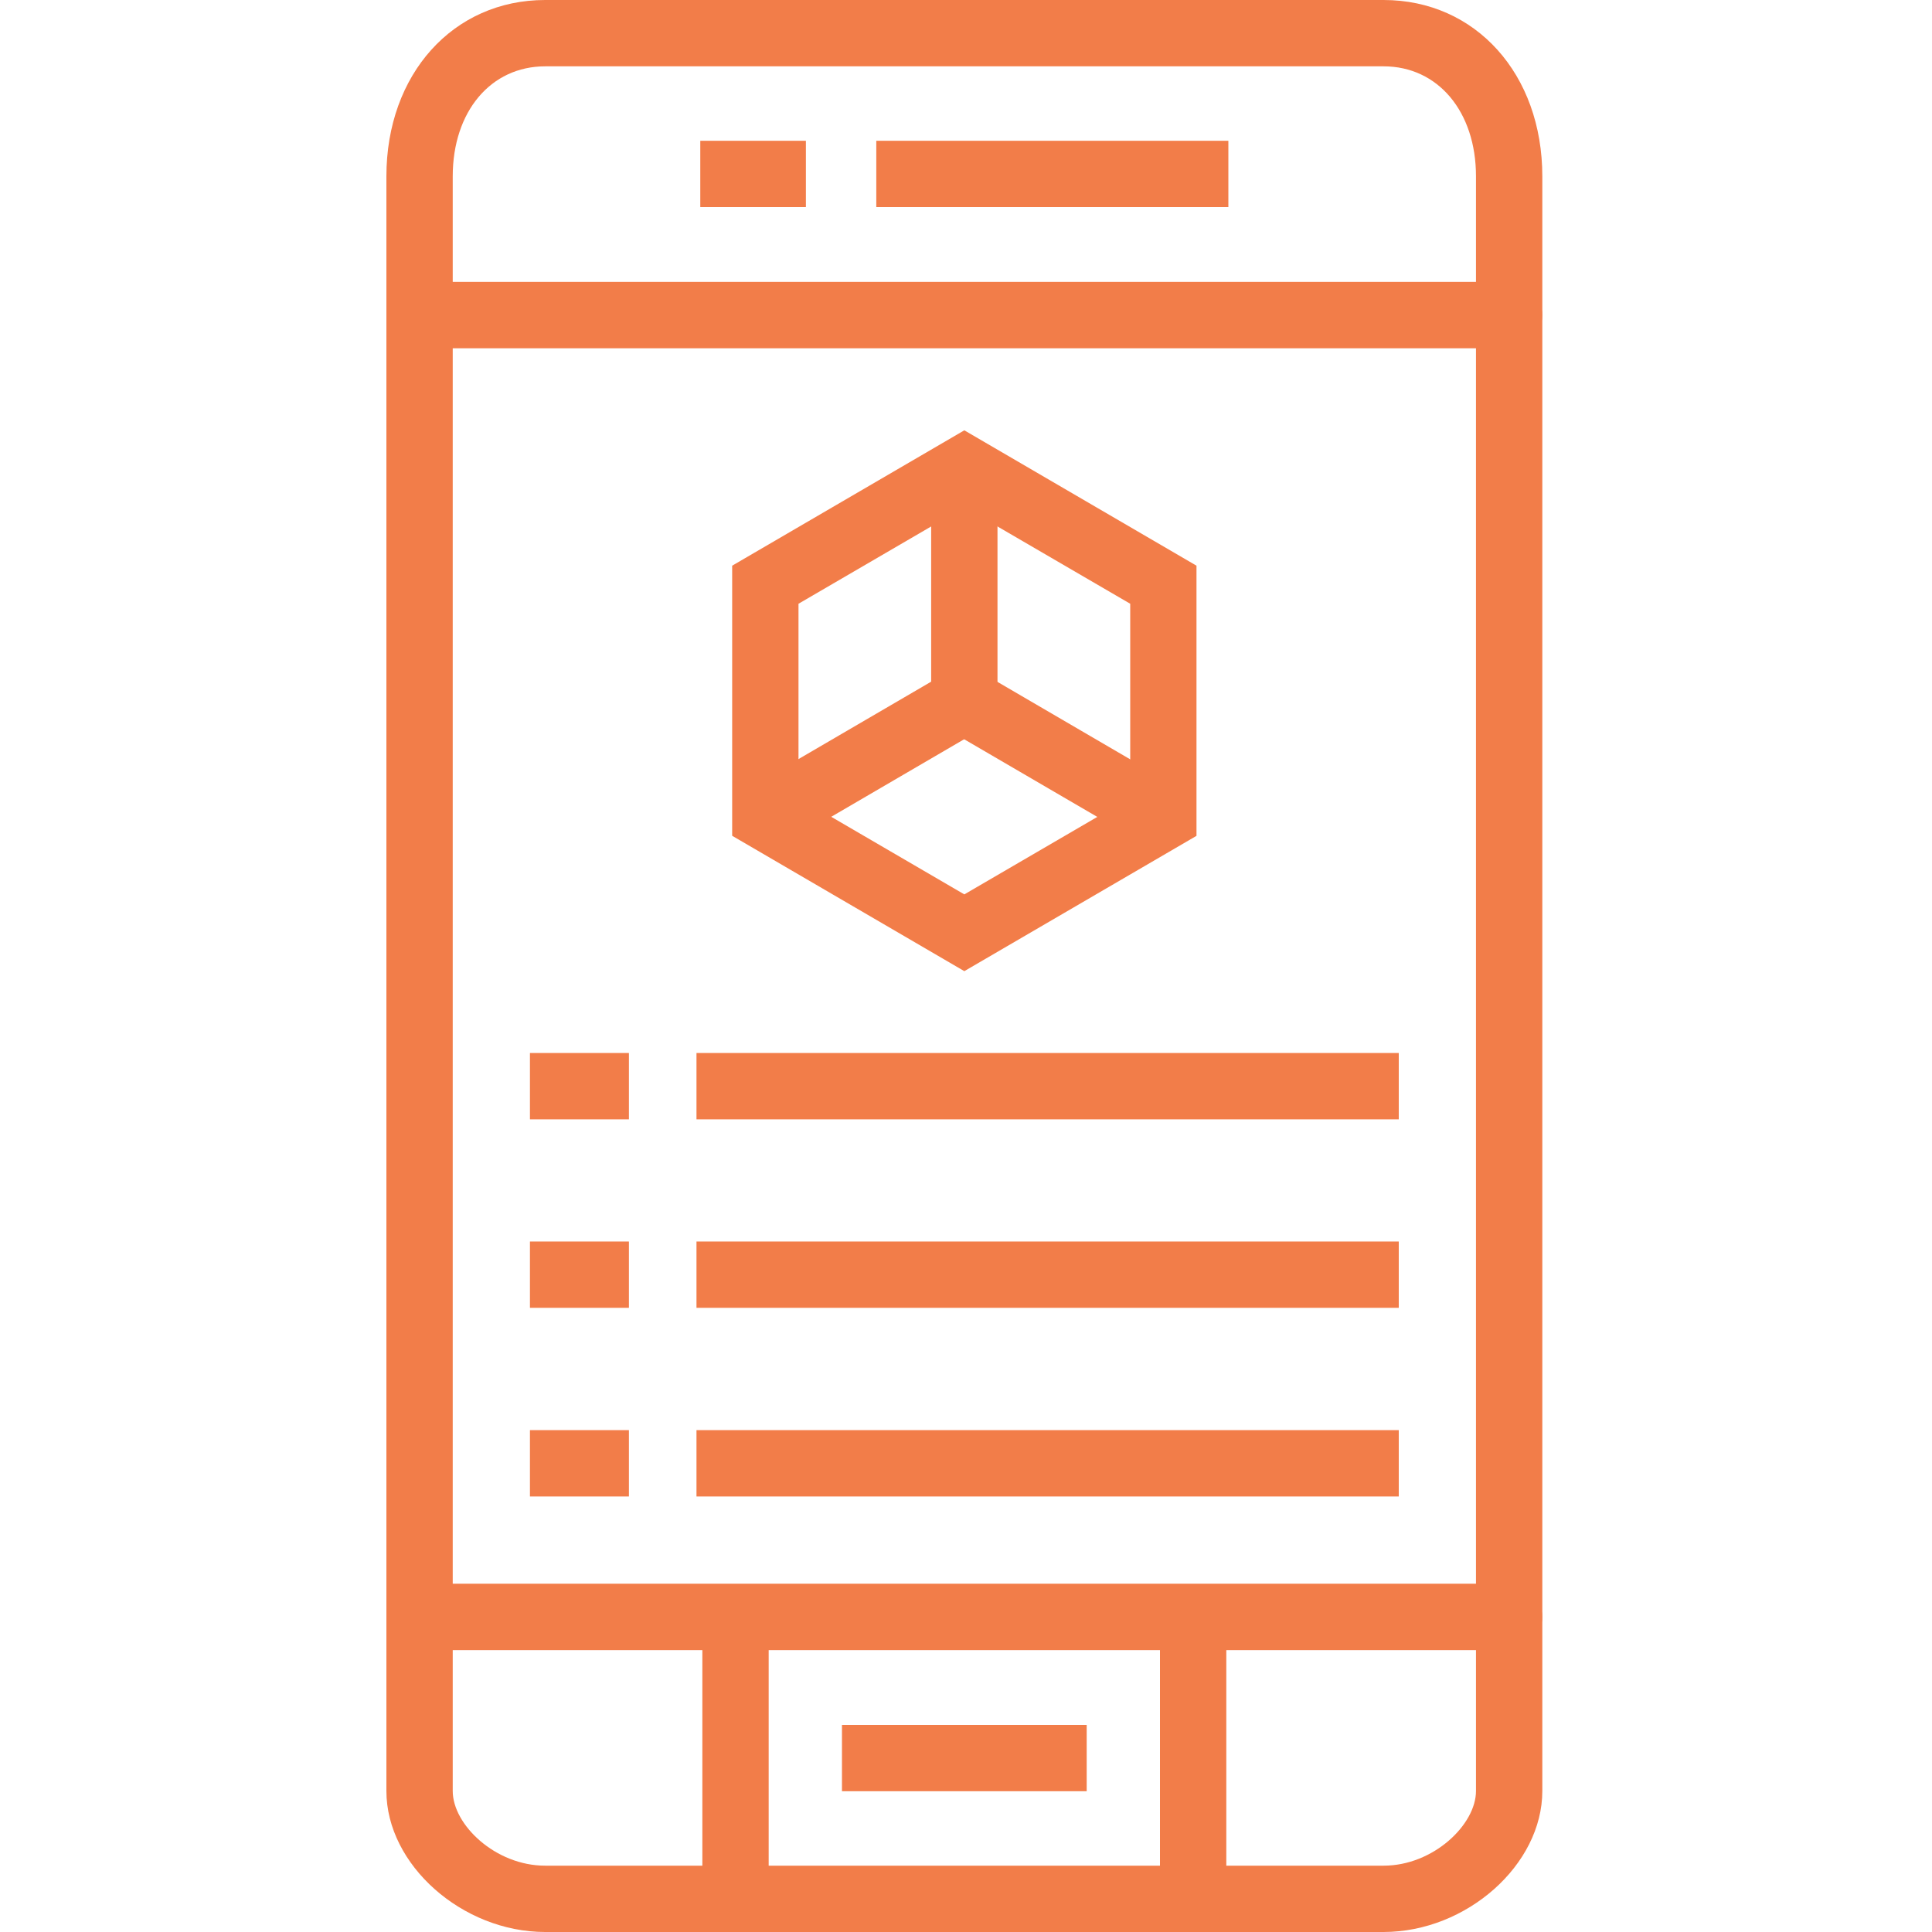 <?xml version="1.0" encoding="UTF-8"?>
<svg xmlns="http://www.w3.org/2000/svg" width="30" height="30" viewBox="0 0 30 30" fill="none">
  <path d="M21.483 30H8.465C7.178 30 6 28.956 6 27.811V2.738C6 1.151 7.037 0 8.465 0H21.484C22.913 0 23.949 1.151 23.949 2.738V27.811C23.949 28.956 22.773 30 21.483 30ZM8.465 1.03C7.621 1.03 7.03 1.732 7.03 2.738V27.811C7.03 28.334 7.692 28.97 8.465 28.97H21.484C22.257 28.97 22.919 28.332 22.919 27.811V2.738C22.919 1.732 22.328 1.03 21.484 1.03H8.465Z" fill="#F27D49"></path>
  <path d="M23.434 5.408H6.515C6.231 5.408 6 5.177 6 4.893C6 4.609 6.231 4.378 6.515 4.378H23.433C23.717 4.378 23.948 4.609 23.948 4.893C23.948 5.177 23.718 5.408 23.434 5.408Z" fill="#F27D49"></path>
  <path d="M23.434 25.622H6.515C6.231 25.622 6 25.391 6 25.107C6 24.823 6.231 24.592 6.515 24.592H23.433C23.717 24.592 23.948 24.823 23.948 25.107C23.948 25.391 23.718 25.622 23.434 25.622Z" fill="#F27D49"></path>
  <path d="M12.514 2.186H10.874V3.216H12.514V2.186Z" fill="#F27D49"></path>
  <path d="M19.074 2.186H13.607V3.216H19.074V2.186Z" fill="#F27D49"></path>
  <path d="M16.874 26.784H13.074V27.814H16.874V26.784Z" fill="#F27D49"></path>
  <path d="M11.936 25.109H10.906V29.485H11.936V25.109Z" fill="#F27D49"></path>
  <path d="M19.042 25.109H18.012V29.485H19.042V25.109Z" fill="#F27D49"></path>
  <path d="M14.974 15.08L11.369 12.978V8.784L14.974 6.682L18.579 8.784V12.979L14.974 15.08ZM12.399 12.387L14.974 13.888L17.55 12.387V9.375L14.974 7.875L12.399 9.375V12.387Z" fill="#F27D49"></path>
  <path d="M12.145 13.128L11.626 12.238L14.459 10.585V7.279H15.489V11.177L12.145 13.128Z" fill="#F27D49"></path>
  <path d="M15.233 10.439L14.714 11.329L17.802 13.13L18.321 12.241L15.233 10.439Z" fill="#F27D49"></path>
  <path d="M9.766 16.351H8.229V17.381H9.766V16.351Z" fill="#F27D49"></path>
  <path d="M21.72 16.351H10.815V17.381H21.72V16.351Z" fill="#F27D49"></path>
  <path d="M9.766 19.278H8.229V20.308H9.766V19.278Z" fill="#F27D49"></path>
  <path d="M21.72 19.278H10.815V20.308H21.72V19.278Z" fill="#F27D49"></path>
  <path d="M9.766 22.207H8.229V23.237H9.766V22.207Z" fill="#F27D49"></path>
  <path d="M21.72 22.207H10.815V23.237H21.72V22.207Z" fill="#F27D49"></path>
</svg>
